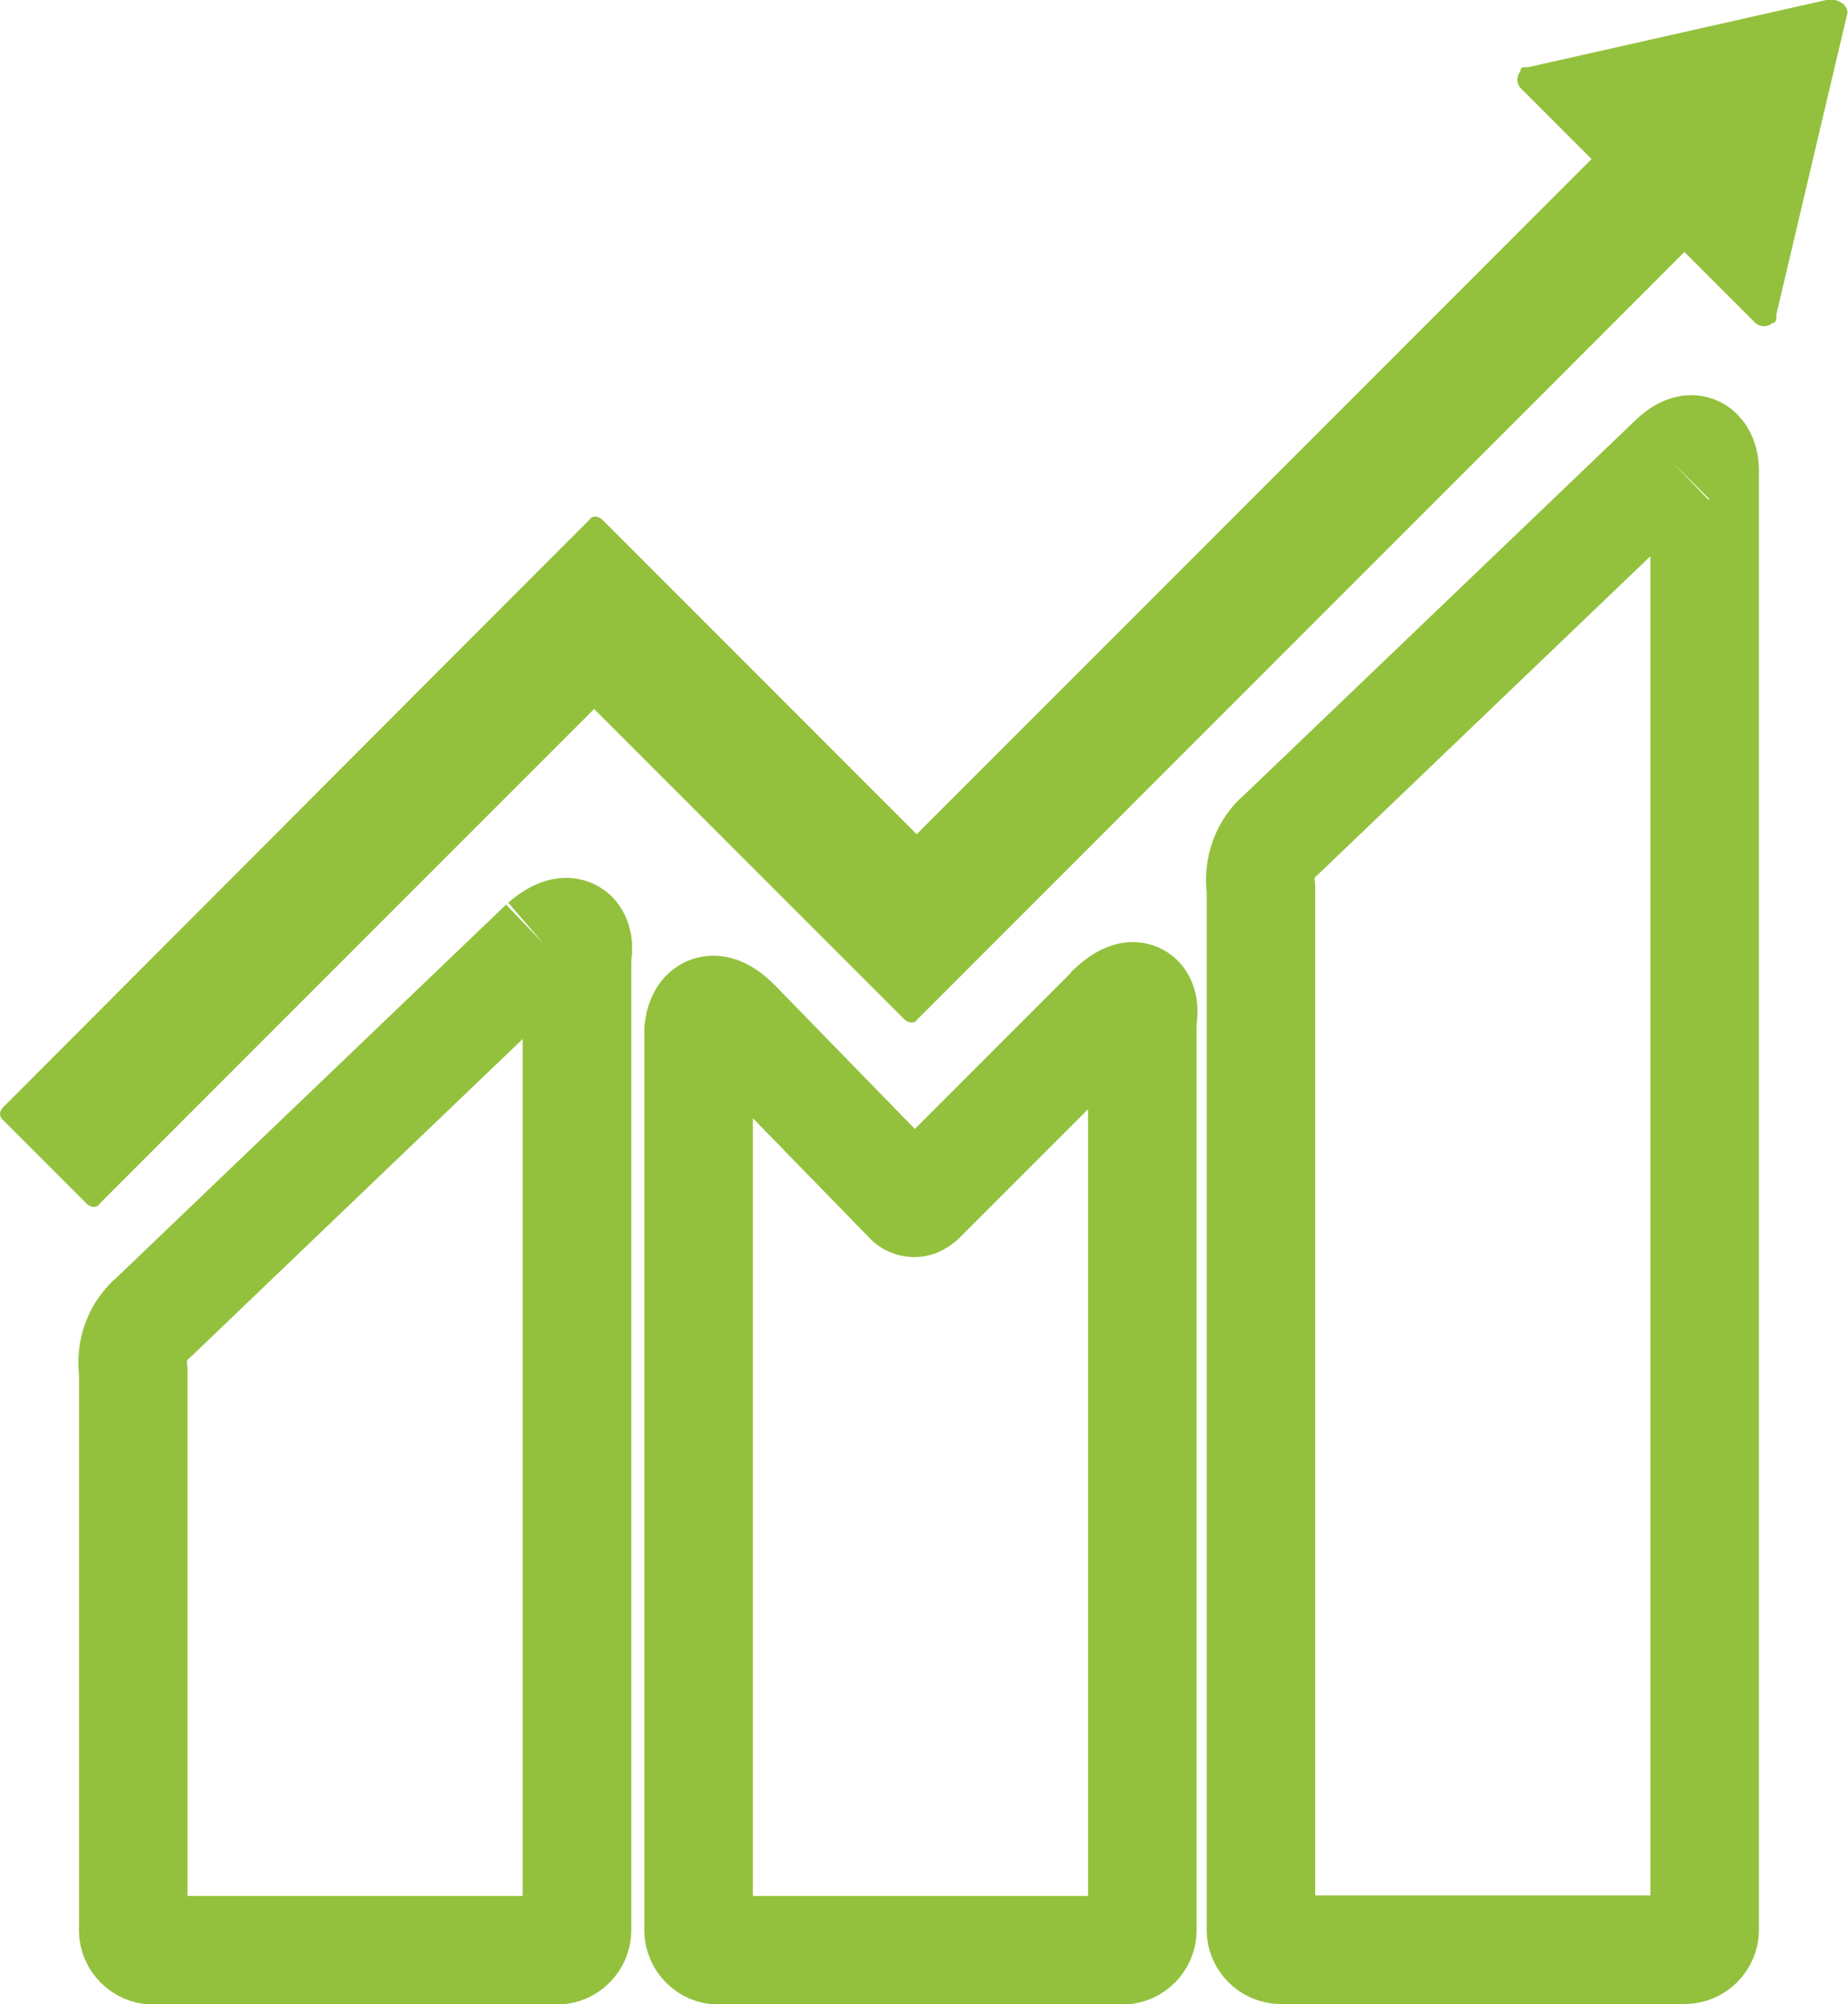 <?xml version="1.0" encoding="UTF-8"?><svg id="Calque_2" xmlns="http://www.w3.org/2000/svg" viewBox="0 0 36.61 39.69"><defs><style>.cls-1{fill:#93c13d;}.cls-2{fill:none;stroke:#93c13d;stroke-miterlimit:10;stroke-width:2.15px;}</style></defs><g id="Calque_1-2"><g><path class="cls-2" d="m33.11,9.13l-7.72,7.39c-.32.26-.47.67-.41,1.08v20.6s0,.02,0,.02c0,.21.18.39.39.39,0,0,.02,0,.02,0h7.97s.02,0,.02,0c.21,0,.39-.18.39-.39,0,0,0-.02,0-.02V9.3c0-.25-.17-.66-.66-.17"/><path class="cls-2" d="m10.77,18.69l-7.72,7.39c-.32.26-.47.67-.41,1.08v11.05s0,.02,0,.02c0,.21.18.39.39.39,0,0,.02,0,.02,0h7.97s.02,0,.02,0c.21,0,.39-.18.39-.39,0,0,0-.02,0-.02v-19.27c.08-.33-.08-.75-.66-.25"/><path class="cls-1" d="m36.6.25q0-.08-.08-.17s-.1-.07-.17-.08h-.17l-5.9,1.33h-.08q-.08,0-.08.08c-.08.1-.08.24,0,.33l1.41,1.41-13.37,13.37-6.23-6.23s-.07-.06-.13-.06-.1.02-.12.06l-1.66,1.66L.06,21.93s-.06.07-.06.12.02.1.06.13l1.66,1.66s.07.06.13.06.1-.02.12-.06l9.8-9.8,6.15,6.15s.07.06.13.06.1-.02.12-.06l15.2-15.2,1.41,1.41c.1.08.24.08.33,0,.08,0,.08-.08.08-.17l1.41-5.98h0Z"/><path class="cls-2" d="m21.98,20.02l-3.74,3.74s-.07.06-.12.06-.1-.02-.13-.06l-3.4-3.49c-.58-.58-.75-.08-.75.17v17.77s0,.02,0,.02c0,.21.18.39.39.39,0,0,.02,0,.02,0h7.97s.02,0,.02,0c.21,0,.39-.18.39-.39,0,0,0-.02,0-.02v-18.02c.08-.33-.08-.75-.66-.17"/></g></g></svg>